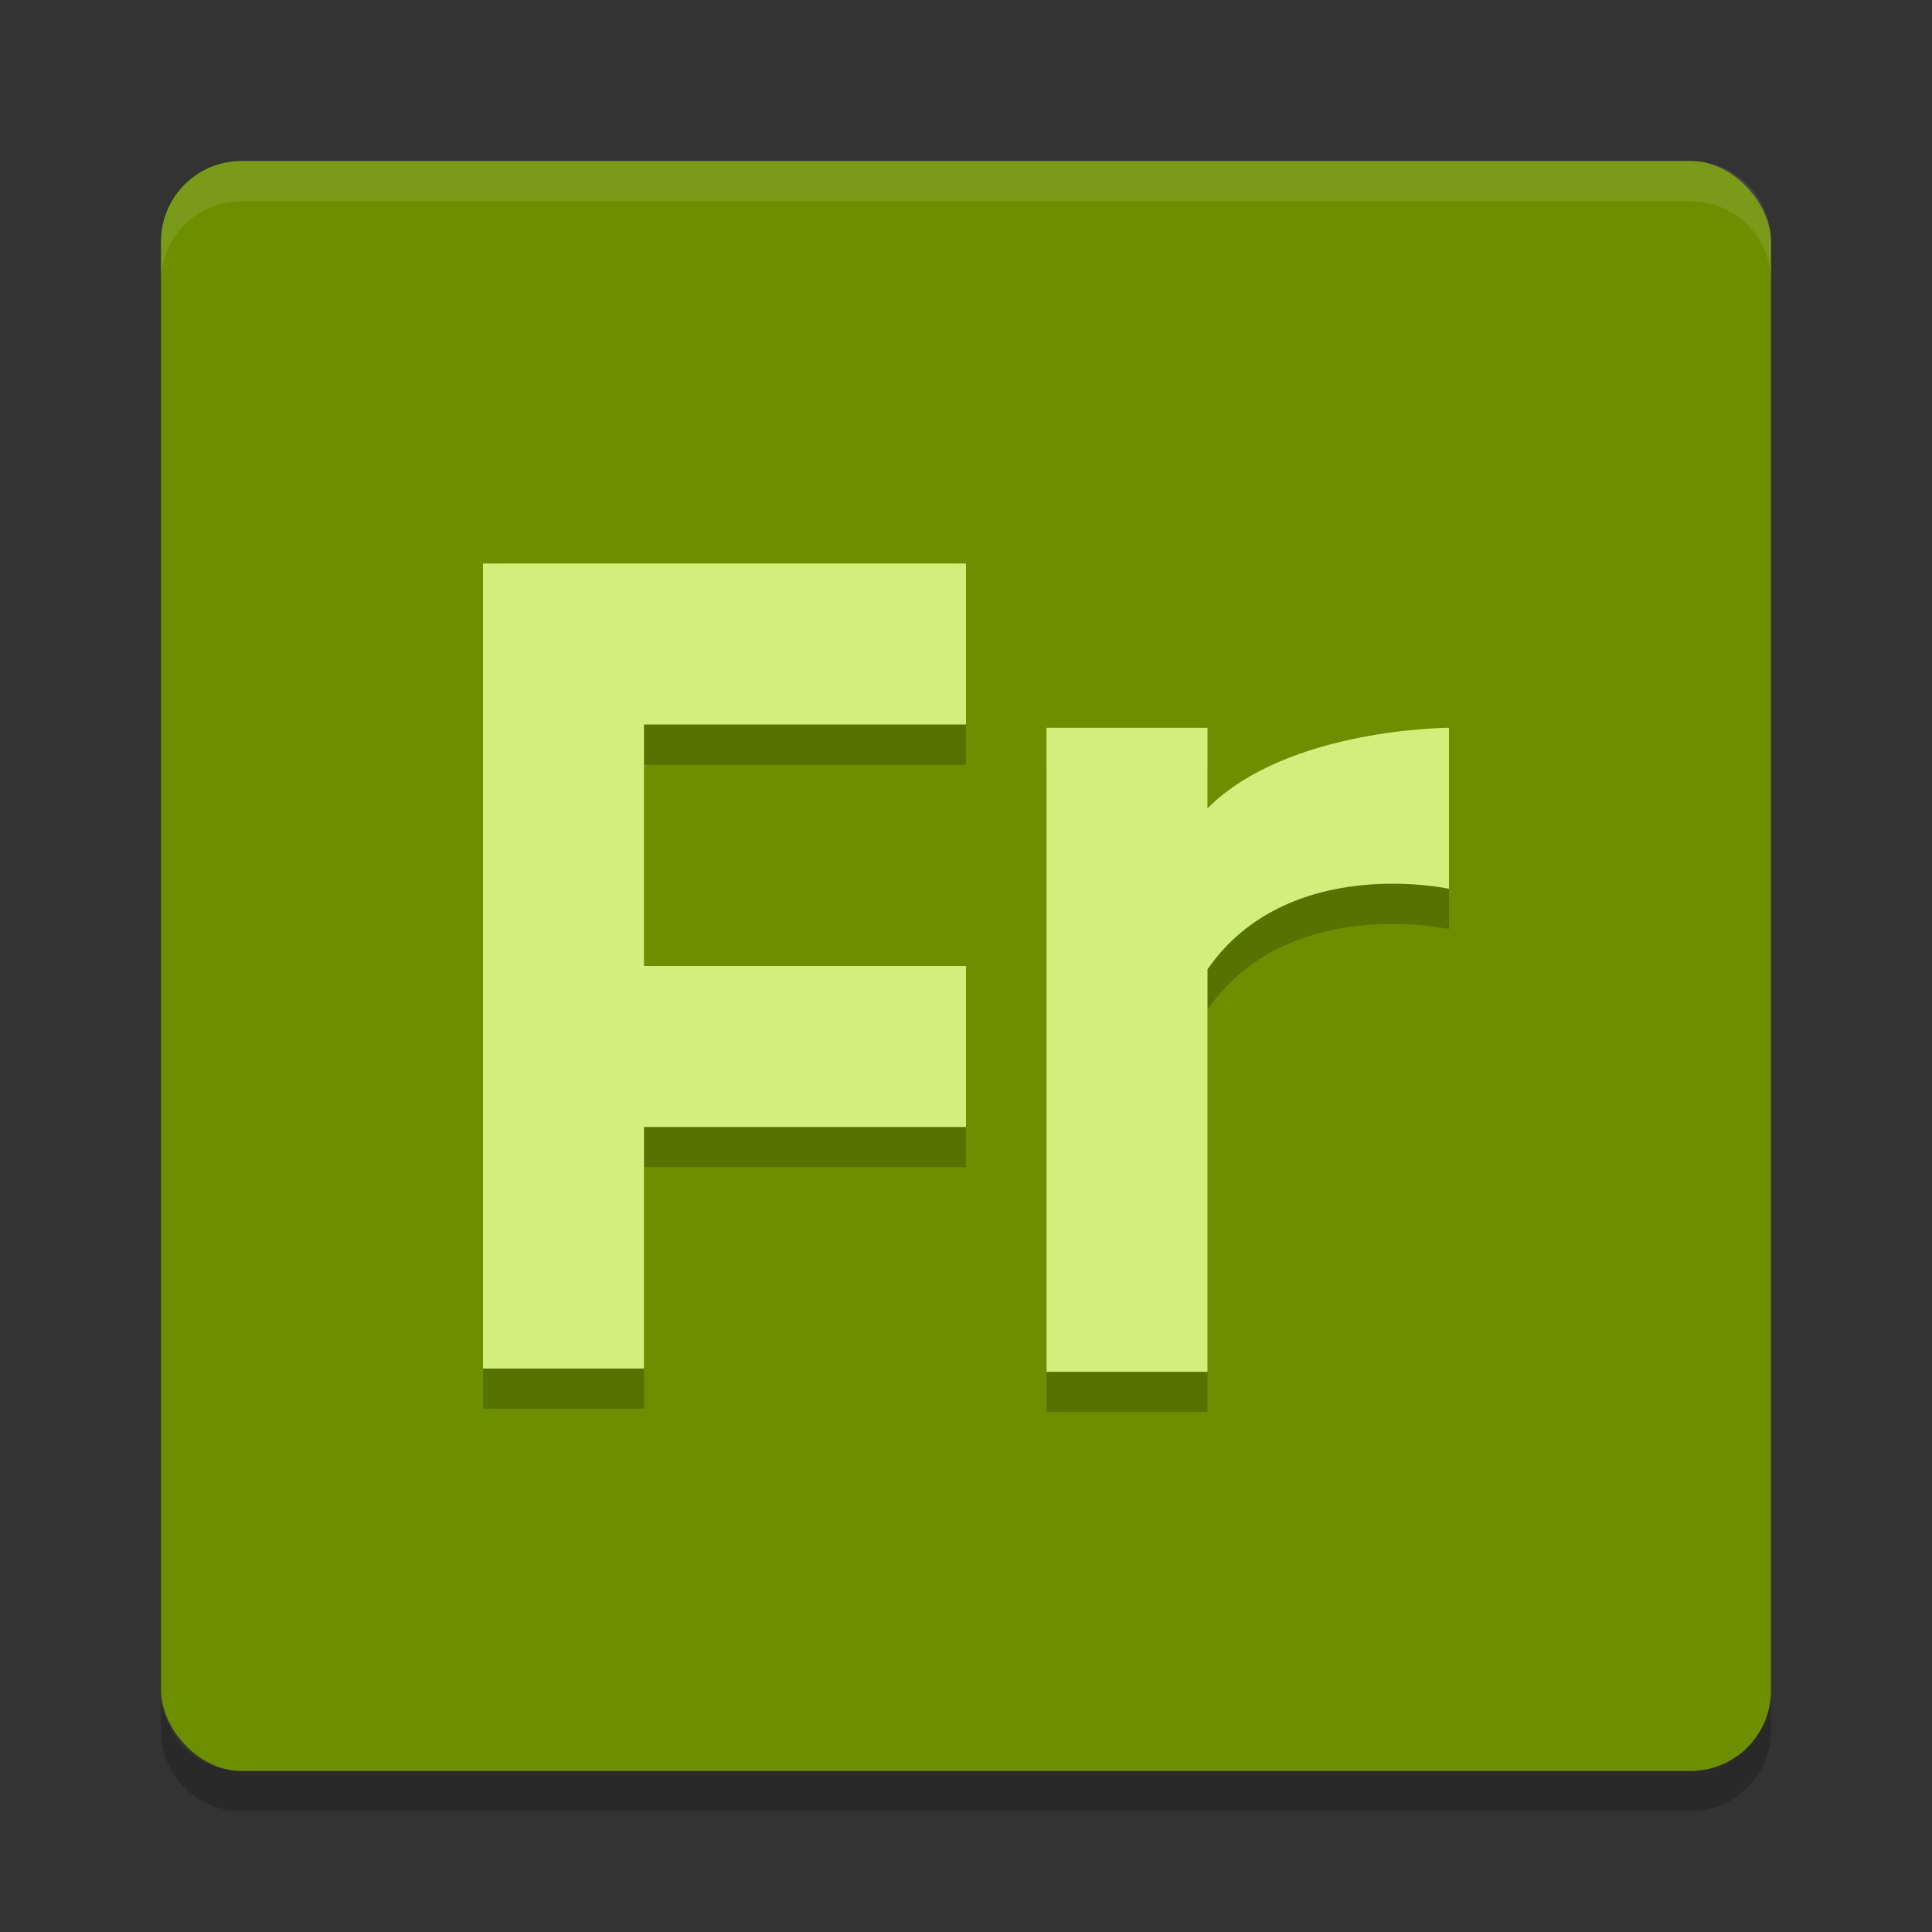 <svg width="24" height="24" version="1.1" xmlns="http://www.w3.org/2000/svg">
 <rect width="100%" height="100%" fill="#333333" stroke="none"/>
 <g transform="translate(1,1)">
  <path d="m1 20v0.5c0 0.554 0.446 1 1 1h18c0.554 0 1-0.446 1-1v-0.5c0 0.554-0.446 1-1 1h-18c-0.554 0-1-0.446-1-1z" style="opacity:.2"/>
  <rect x="1" y="1" width="20" height="20" rx="1" ry="1" style="fill:#6c8f00"/>
  <path d="m2 1c-0.554 0-1 0.446-1 1v0.5c0-0.554 0.446-1 1-1h18c0.554 0 1 0.446 1 1v-0.5c0-0.554-0.446-1-1-1z" style="fill:#ffffff;opacity:.1"/>
  <path d="m5 6.5v10h2v-3h4v-2h-4v-3h4v-2h-4z" style="opacity:.2"/>
  <path d="m5 6v10h2v-3h4v-2h-4v-3h4v-2h-4z" style="fill:#d2ee7b"/>
  <path d="m12 8.541v8h2v-5c1-1.44 3-1 3-1v-2s-2 0-3 1v-1z" style="opacity:.2"/>
  <path d="m12 8.041v8h2v-5c1-1.44 3-1 3-1v-2s-2 0-3 1v-1z" style="fill:#d2ee7b"/>
 </g>
</svg>
